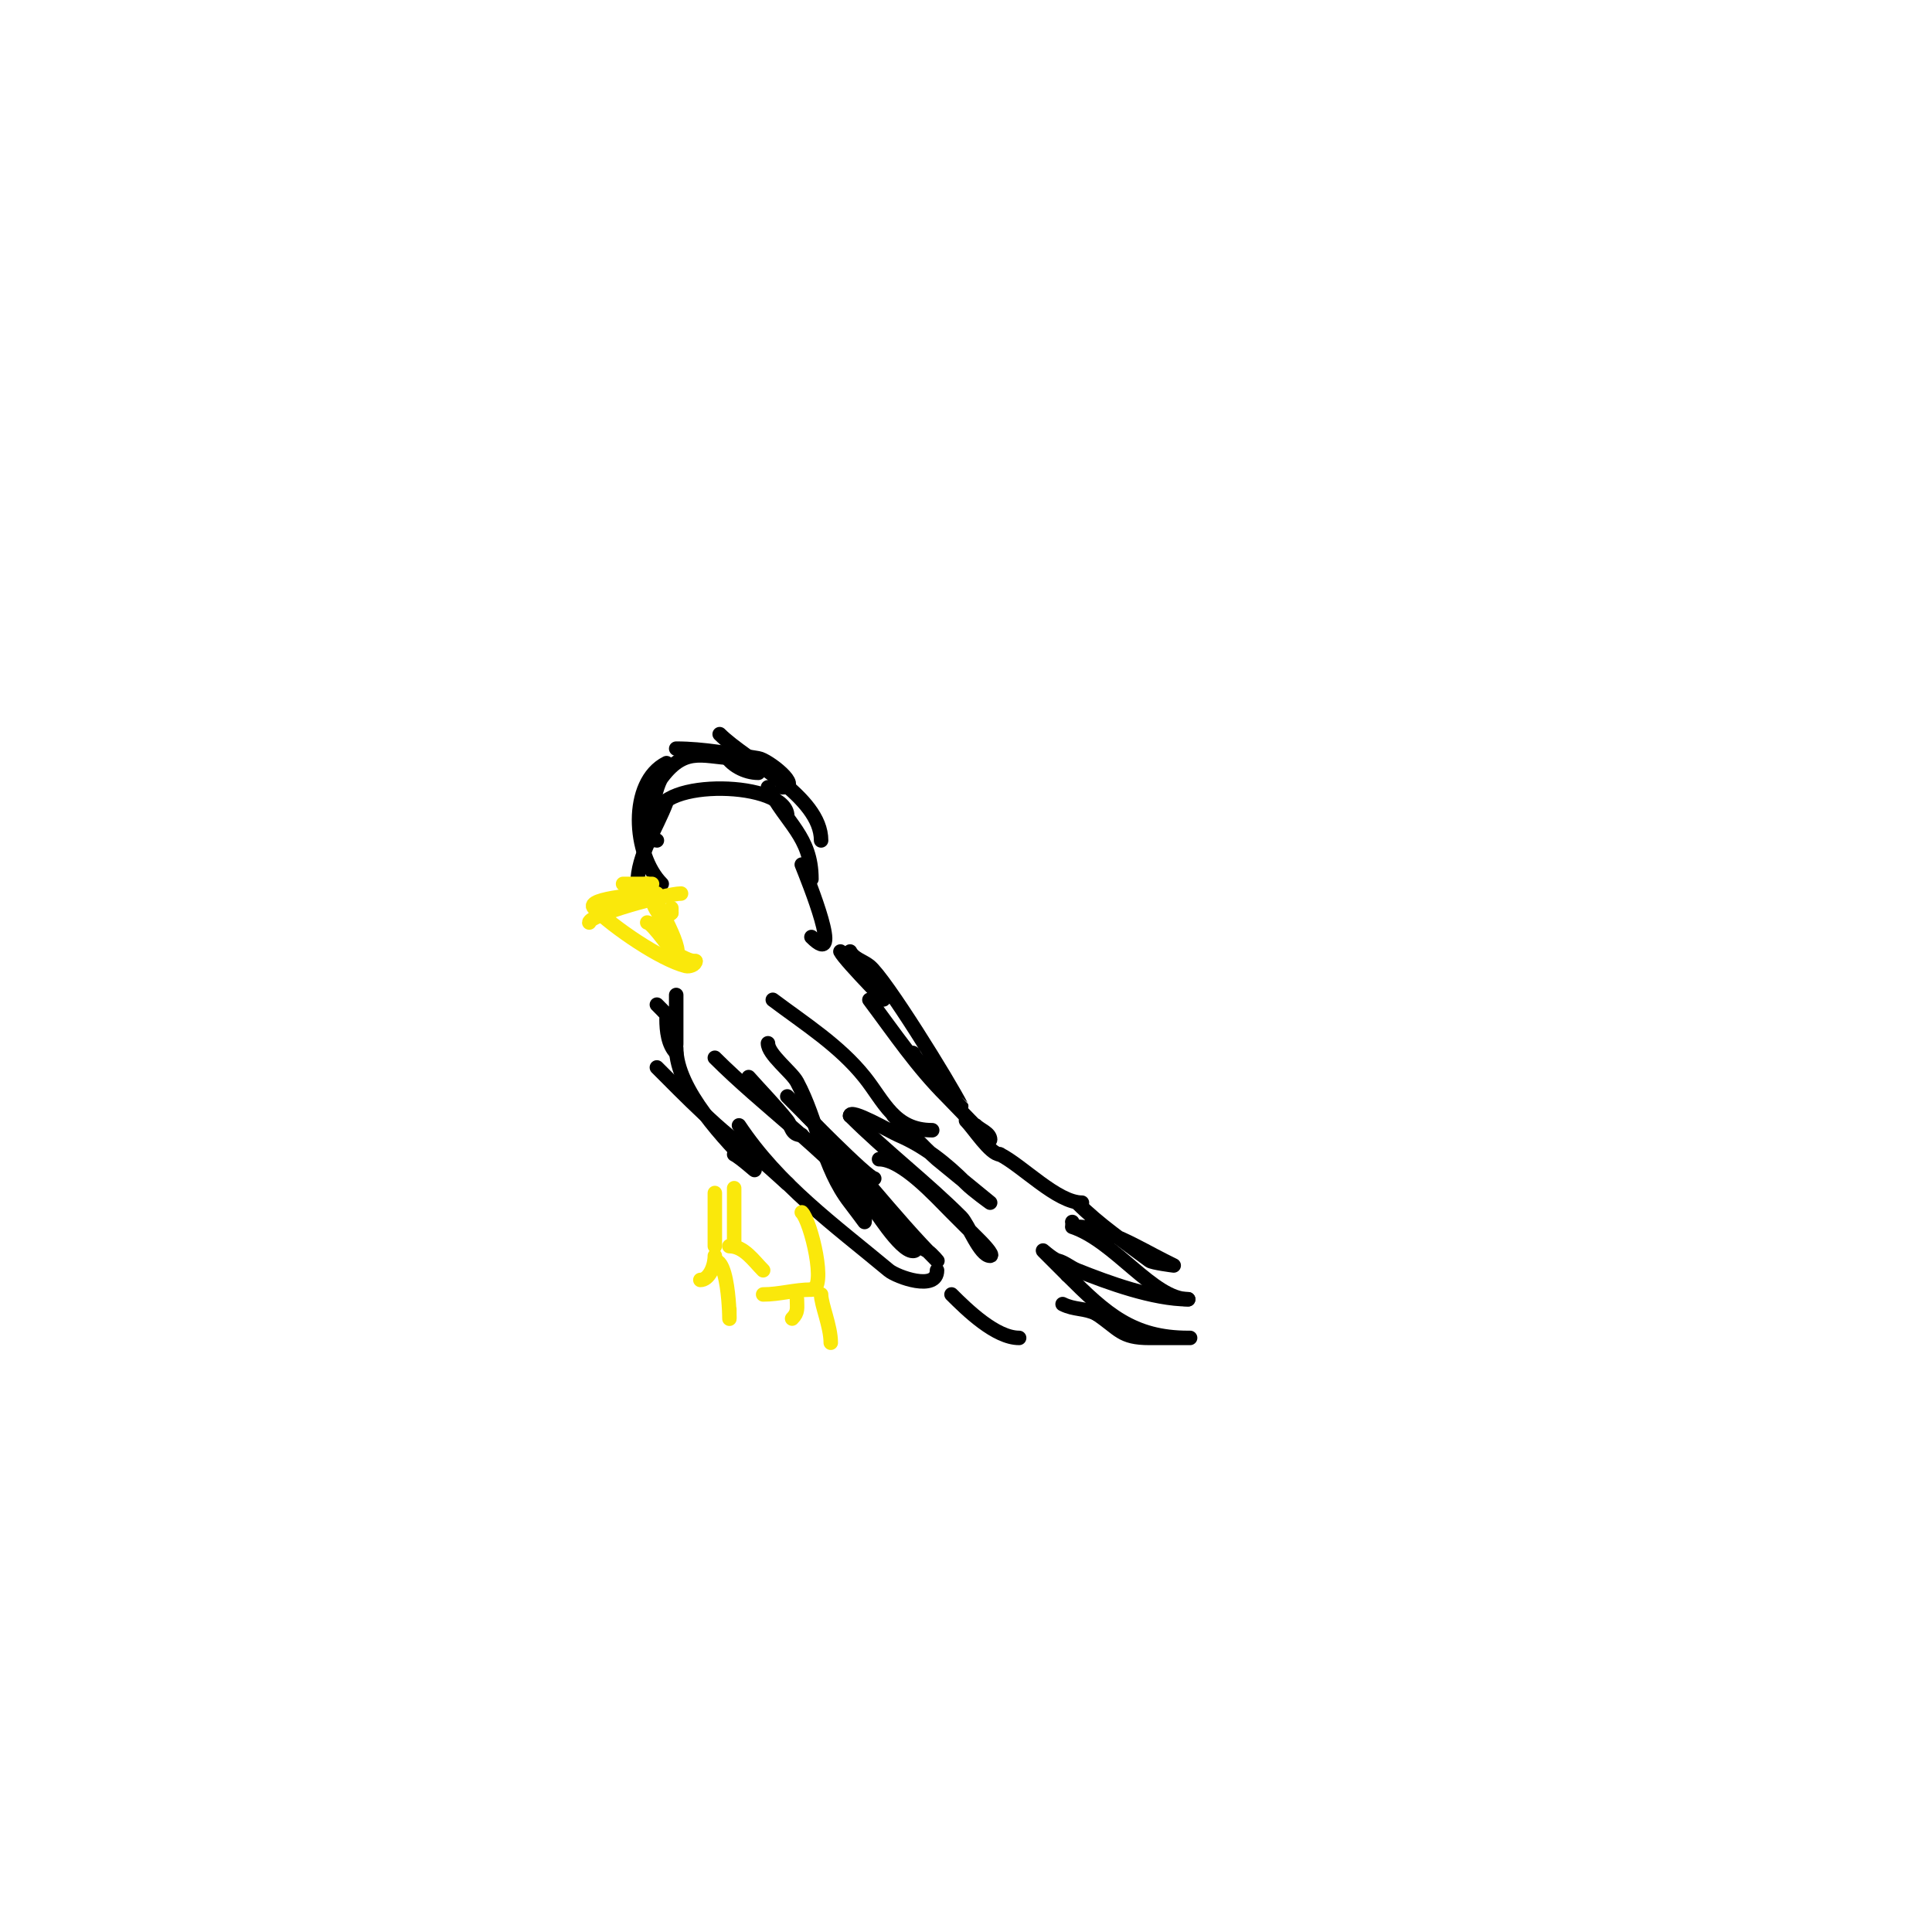 <svg viewBox='0 0 400 400' version='1.1' xmlns='http://www.w3.org/2000/svg' xmlns:xlink='http://www.w3.org/1999/xlink'><g fill='none' stroke='#000000' stroke-width='3' stroke-linecap='round' stroke-linejoin='round'><path d='M132,183c0,-6.009 3.89,-11.373 6,-17'/><path d='M137,183c-5.993,-5.993 -6.87,-21.065 1,-25'/><path d='M136,174c-2.774,0 -0.491,-11.012 1,-13c5.182,-6.909 8.984,-4 16,-4'/><path d='M136,169c0,-7.948 27,-7.31 27,0'/><path d='M150,156c1.191,2.382 4.244,4 7,4'/><path d='M140,155c5.706,0 11.364,1.11 17,2c2.032,0.321 9.234,6 5,6'/><path d='M149,152c5.573,5.573 21,12.817 21,22'/><path d='M159,163c3.724,7.448 9,10.11 9,19'/><path d='M166,179c1.339,3.347 8.828,21.828 2,15'/><path d='M174,197c1.014,2.028 12.236,13.236 8,9'/><path d='M176,197c0.745,1.491 2.699,1.959 4,3c3.269,2.615 16.612,24.225 19,29c0.018,0.035 -8.229,-7.458 -10,-11'/><path d='M180,207c5.232,6.976 9.787,13.787 16,20c0.71,0.71 9,9.415 9,9c0,-1.414 -2,-2 -3,-3'/><path d='M200,232c1.598,1.598 5.031,7 7,7'/><path d='M207,239c4.655,2.328 11.854,10 17,10'/><path d='M223,249c4.618,4.618 9.776,8.082 15,12c0.59,0.442 5,1 5,1c0,0 -1.333,-0.667 -2,-1c-4.898,-2.449 -12.18,-7 -18,-7c-0.471,0 -1,-0.529 -1,-1'/><path d='M222,253'/><path d='M222,254c8.836,2.945 16.741,15 24,15'/><path d='M246,269c-7.235,0 -16.604,-3.442 -23,-6c-1.384,-0.554 -2.554,-1.638 -4,-2c-1.166,-0.291 -3.85,-2.85 -3,-2c1.667,1.667 3.333,3.333 5,5'/><path d='M221,264c7.96,7.96 13.518,13 25,13c2,0 -4,0 -6,0c-0.667,0 -1.333,0 -2,0c-5.989,0 -6.248,-1.832 -11,-5'/><path d='M227,272c-2.464,-1.232 -4.531,-0.765 -7,-2'/><path d='M138,211c0,2.388 0.334,5.334 2,7'/><path d='M140,217c0,8.574 10.249,19.249 16,25c1.179,1.179 -2.509,-2.255 -4,-3'/><path d='M136,221c5.745,5.745 13.186,13.457 20,18c1.935,1.29 8.824,7.824 7,6'/><path d='M153,233c8.271,12.406 19.673,20.561 31,30c1.673,1.394 10,4.405 10,0'/><path d='M197,268c3.251,3.251 9.161,9 14,9'/><path d='M155,223c2.667,3 5.493,5.866 8,9c0.917,1.146 0.747,3 3,3'/><path d='M148,219c10.01,10.01 22.948,19.138 32,30c0.806,0.967 6.29,10 9,10c2.134,0 -2.491,-3.491 -4,-5'/><path d='M180,249c1.18,1.18 1.932,2.932 3,4c1.947,1.947 6.778,4.73 9,6c0.819,0.468 2.667,2.667 2,2c-8.973,-8.973 -17.641,-20.641 -27,-30'/><path d='M159,216c0,2.308 4.88,5.92 6,8c4.334,8.048 5.32,17.697 11,25c1.023,1.316 3,4 3,4c0,0 0.162,-1.353 0,-2c-0.972,-3.889 -3.781,-7.671 -6,-11'/><path d='M163,227c2.858,2.858 16.689,17 18,17'/><path d='M160,207c6.647,4.985 13.808,9.51 19,16c4.018,5.023 6.144,11 14,11'/><path d='M185,231c2.97,2.97 5.876,6.223 9,9c0.09,0.08 11,9 11,9c0,0 -3.491,-2.491 -5,-4c-4.194,-4.194 -8.644,-7.704 -14,-10c-1.671,-0.716 -10,-5.596 -10,-4'/><path d='M176,231c7.347,7.347 15.762,13.762 23,21c1.486,1.486 3.858,8 6,8c0.966,0 -1.987,-2.987 -2,-3c-2,-2 -4,-4 -6,-6c-3.364,-3.364 -10.211,-11 -15,-11'/><path d='M136,208c3.116,3.116 4,3.94 4,8c0,1.333 0,-2.667 0,-4c0,-2 0,-4 0,-6'/></g>
<g fill='none' stroke='#fae80b' stroke-width='3' stroke-linecap='round' stroke-linejoin='round'><path d='M135,183c-2,0 -4,0 -6,0'/><path d='M141,185c-2.83,0 -19,4.387 -19,6'/><path d='M136,185c-1.457,0 -15.126,0.874 -13,3c3.959,3.959 13.788,10.697 19,12c0.723,0.181 2,-0.255 2,-1'/><path d='M144,199c-1.054,0 -2.057,-0.529 -3,-1'/><path d='M134,191c1.091,0 5.914,7.086 6,7c1.725,-1.725 -5.322,-12.966 -6,-15c-0.105,-0.316 -0.149,0.702 0,1c1.058,2.117 2.201,7.799 5,5'/><path d='M139,189l0,-1'/><path d='M152,246c0,2.437 0,12.109 0,11'/><path d='M148,247c0,3.667 0,7.333 0,11'/><path d='M148,260c0,2.264 -1.261,5 -3,5'/><path d='M148,261c3.507,0 3,17.956 3,10'/><path d='M151,258c3.035,0 5.044,3.044 7,5'/><path d='M166,251c1.911,1.911 5.285,16 2,16'/><path d='M168,267c-3.442,0 -6.604,1 -10,1'/><path d='M165,269c0,1.785 0.318,2.682 -1,4'/><path d='M170,268c0,2.1 2,6.572 2,10'/></g>
</svg>